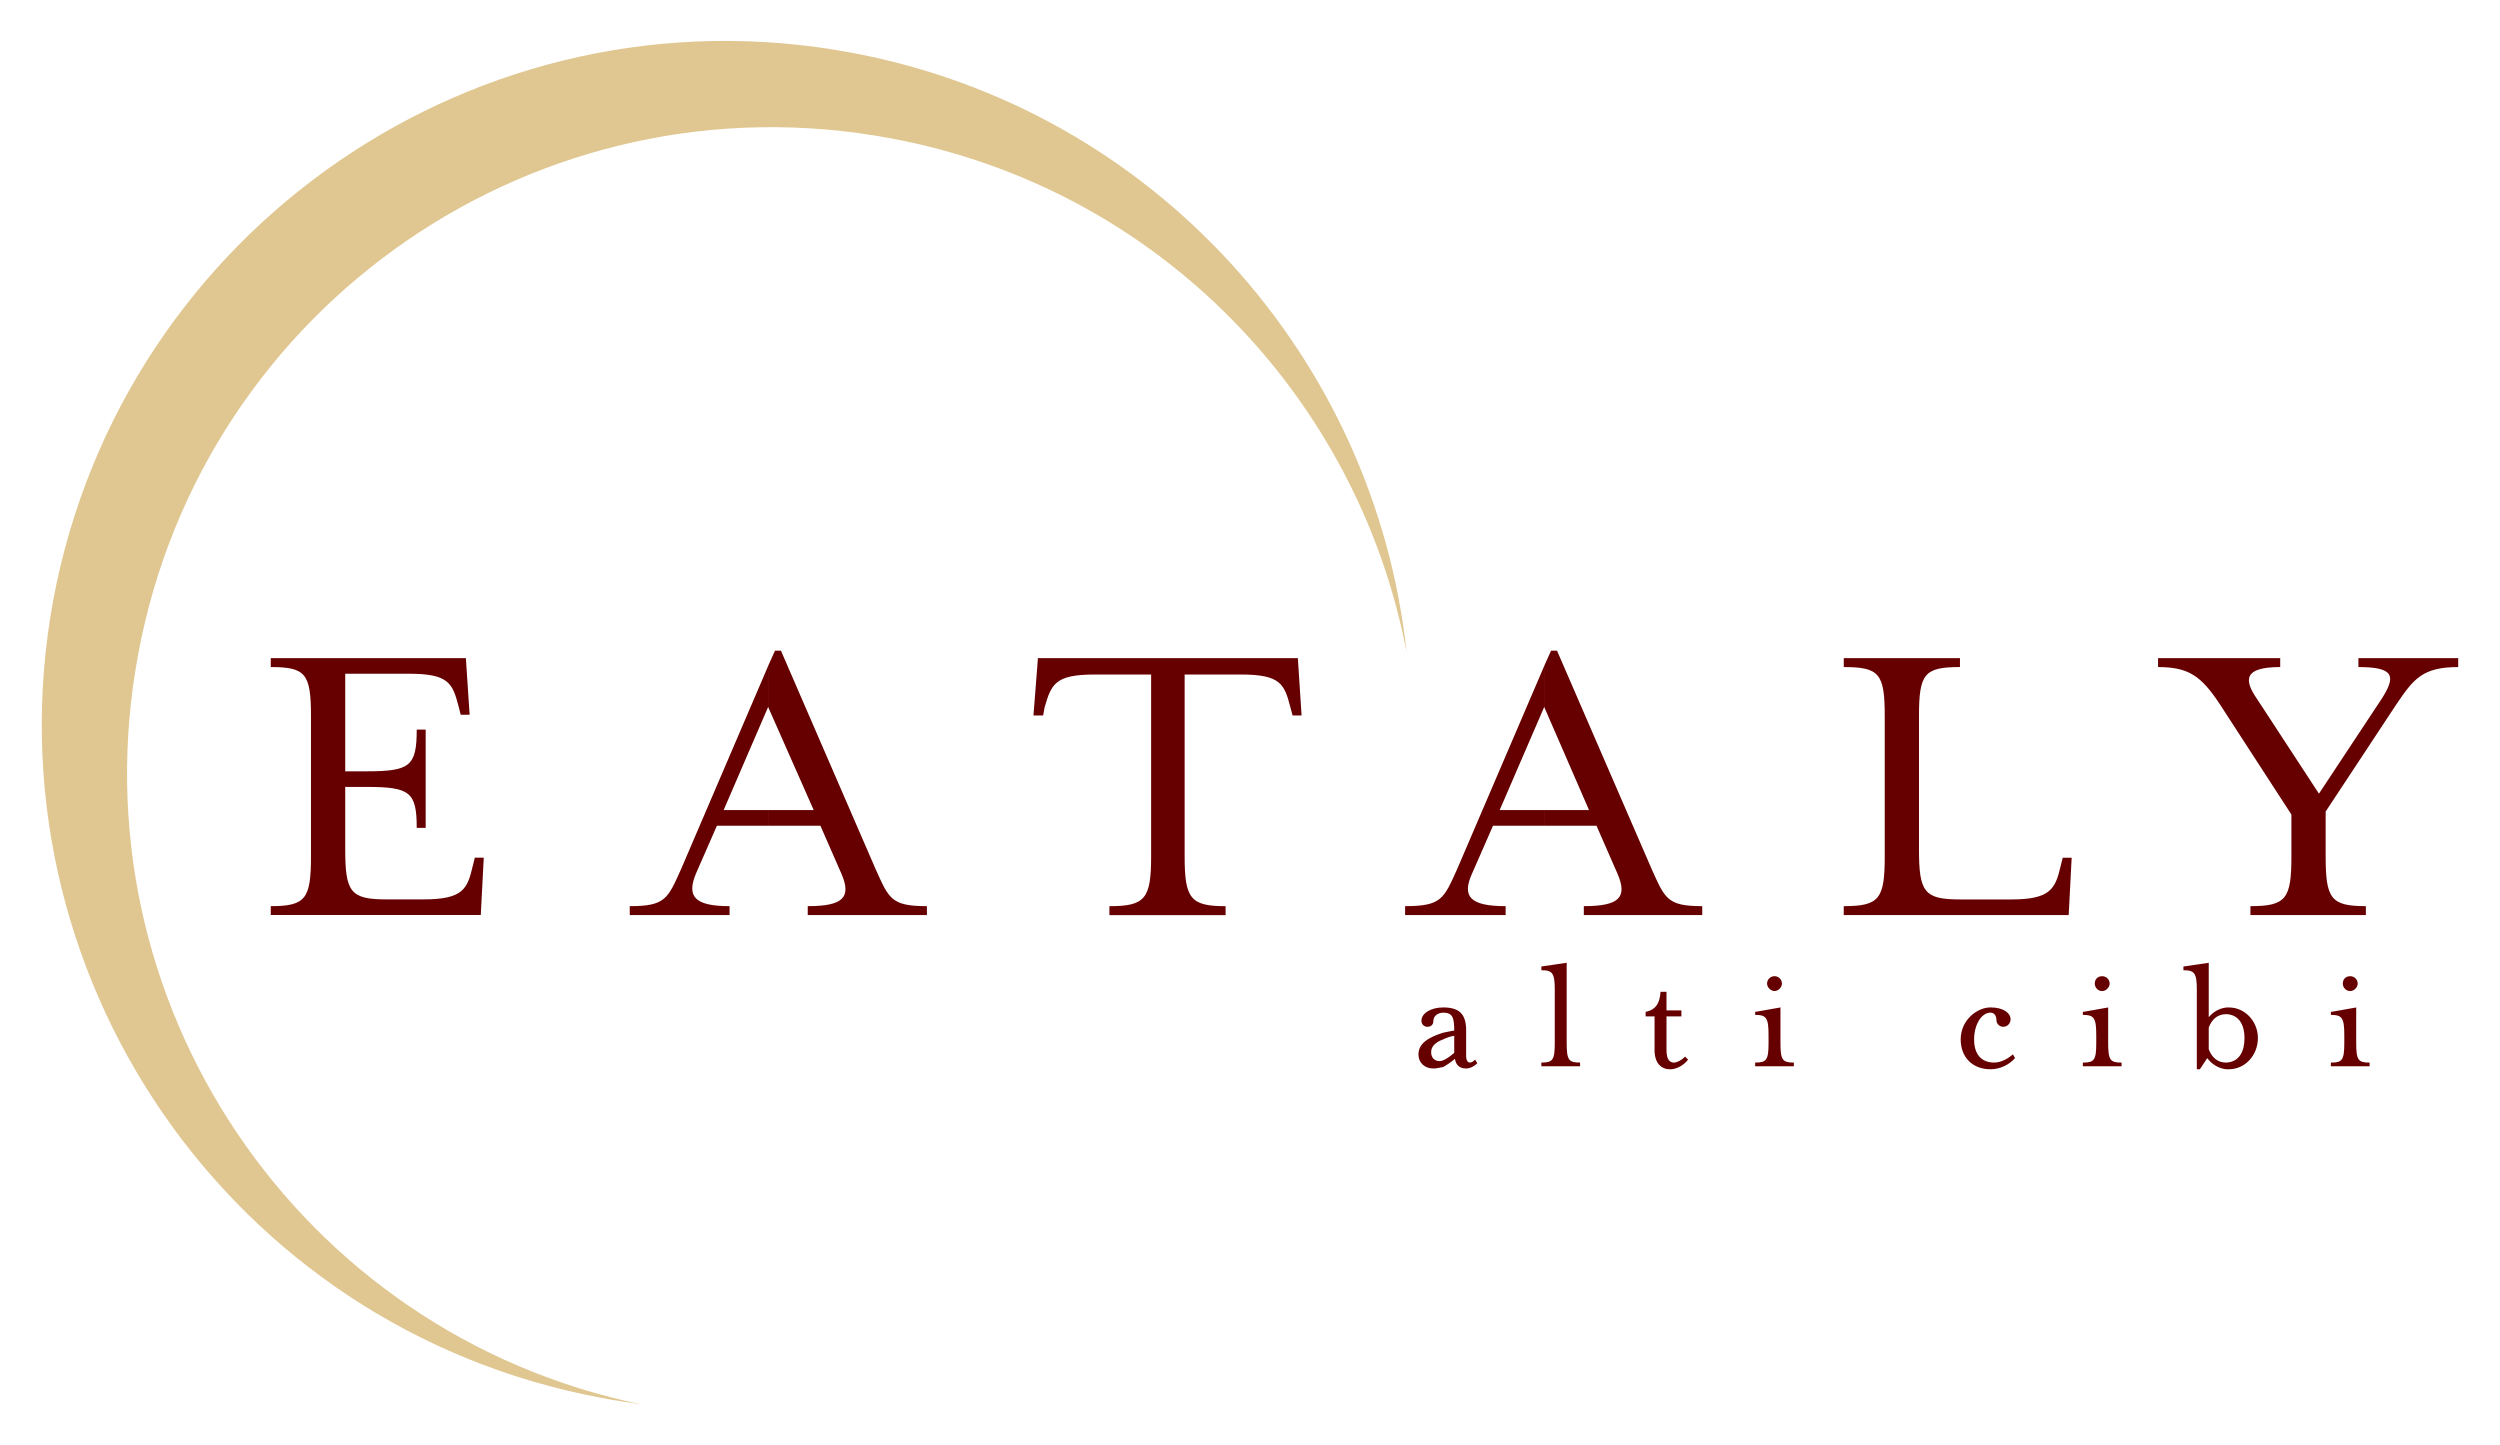 <?xml version="1.0" encoding="UTF-8" standalone="no"?>
<!DOCTYPE svg PUBLIC "-//W3C//DTD SVG 1.1//EN" "http://www.w3.org/Graphics/SVG/1.1/DTD/svg11.dtd">
<!-- Created with Inkscape (http://www.inkscape.org/) by Marsupilami -->
<svg
   xmlns:svg="http://www.w3.org/2000/svg"
   xmlns="http://www.w3.org/2000/svg"
   version="1.1"
   width="1024"
   height="592"
   viewBox="-1.579 -1.579 96.413 55.777"
   id="svg4240">
  <defs
     id="defs4242" />
  <path
     d="m 88.139,31.465 c 0,1.638 0.201,1.926 1.552,1.926 l 0,0.345 -4.455,0 0,-0.345 c 1.38,0 1.581,-0.288 1.581,-1.926 l 0,-1.61 -2.76,-4.254 c -0.719,-1.092 -1.207,-1.437 -2.386,-1.437 l 0,-0.345 4.714,0 0,0.345 c -1.409,0 -1.409,0.489 -0.891,1.236 l 2.386,3.65 2.414,-3.65 c 0.575,-0.891 0.489,-1.236 -0.891,-1.236 l 0,-0.345 3.852,0 0,0.345 c -1.379,0 -1.724,0.46 -2.386,1.437 l -2.73,4.139 0,1.725 z m -18.597,1.926 c 1.38,0 1.581,-0.288 1.581,-1.926 l 0,-5.404 c 0,-1.638 -0.201,-1.897 -1.581,-1.897 l 0,-0.345 4.484,0 0,0.345 c -1.38,0 -1.581,0.259 -1.581,1.897 l 0,5.145 c 0,1.639 0.201,1.926 1.581,1.926 l 1.983,0 c 1.495,0 1.696,-0.403 1.897,-1.265 l 0.086,-0.345 0.345,0 -0.115,2.213 -8.681,0 0,-0.345 z m -11.555,-9.284 0.259,-0.575 0.23,0 3.65,8.422 c 0.517,1.149 0.604,1.437 1.954,1.437 l 0,0.345 -4.57,0 0,-0.345 c 1.38,0 1.696,-0.345 1.294,-1.265 l -0.805,-1.839 -2.012,0 0,-0.604 1.724,0 -1.724,-3.966 0,-1.61 z m -2.788,8.019 c -0.402,0.891 -0.086,1.265 1.294,1.265 l 0,0.345 -3.88,0 0,-0.345 c 1.408,0 1.494,-0.288 2.012,-1.437 l 3.363,-7.847 0,1.61 0,-0.029 -1.725,3.995 1.725,0 0,0.604 -1.983,0 -0.805,1.839 z m -6.582,-6.093 -0.345,0 -0.086,-0.316 c -0.23,-0.891 -0.374,-1.265 -1.897,-1.265 l -2.184,0 0,7.014 c 0,1.638 0.23,1.926 1.581,1.926 l 0,0.345 -4.484,0 0,-0.345 c 1.38,0 1.61,-0.288 1.61,-1.926 l 0,-7.014 -2.185,0 c -1.523,0 -1.667,0.374 -1.926,1.265 l -0.057,0.316 -0.373,0 0.172,-2.213 10.031,0 0.144,2.213 z m -20.58,-1.926 0.259,-0.575 0.23,0 3.65,8.422 c 0.517,1.149 0.604,1.437 1.983,1.437 l 0,0.345 -4.599,0 0,-0.345 c 1.38,0 1.696,-0.345 1.294,-1.265 l -0.805,-1.839 -2.012,0 0,-0.604 1.753,0 -1.753,-3.966 0,-1.61 z m -2.788,8.019 c -0.373,0.891 -0.058,1.265 1.294,1.265 l 0,0.345 -3.852,0 0,-0.345 c 1.38,0 1.466,-0.288 1.984,-1.437 l 3.363,-7.847 0,1.61 0,-0.029 -1.724,3.995 1.724,0 0,0.604 -1.984,0 -0.805,1.839 z m -16.412,1.265 c 1.351,0 1.552,-0.288 1.552,-1.926 l 0,-5.404 c 0,-1.638 -0.201,-1.897 -1.552,-1.897 l 0,-0.345 7.53,0 0.144,2.184 -0.345,0 -0.086,-0.345 c -0.23,-0.862 -0.374,-1.236 -1.897,-1.236 l -2.472,0 0,3.765 0.833,0 c 1.667,0 1.926,-0.201 1.926,-1.61 l 0.345,0 0,3.794 -0.345,0 c 0,-1.38 -0.259,-1.581 -1.926,-1.581 l -0.833,0 0,2.414 c 0,1.639 0.201,1.926 1.581,1.926 l 1.437,0 c 1.524,0 1.696,-0.403 1.897,-1.265 l 0.086,-0.345 0.345,0 -0.115,2.213 -8.105,0 0,-0.345 z"
     id="path3347"
     style="fill:#660000;fill-opacity:1;fill-rule:evenodd;stroke:none" />
  <path
     d="M 3.72,23.676 C 6.221,10.166 19.213,1.227 32.751,3.757 c 10.377,1.926 18.051,10.032 19.919,19.833 C 51.463,12.293 42.983,2.635 31.228,0.451 16.885,-2.222 3.117,7.263 0.443,21.577 c -2.644,14.343 6.812,28.111 21.126,30.784 0.546,0.115 1.063,0.172 1.581,0.259 C 9.9,49.89 1.22,37.041 3.72,23.676"
     id="path3349"
     style="fill:#e0c791;fill-opacity:1;fill-rule:evenodd;stroke:none" />
  <path
     d="m 88.341,39.571 0,-0.143 c 0.431,0 0.517,-0.086 0.517,-0.747 l 0,-0.317 c 0,-0.661 -0.086,-0.776 -0.517,-0.776 l 0,-0.115 0.977,-0.172 0,1.38 c 0,0.661 0.086,0.747 0.517,0.747 l 0,0.143 -1.494,0 z m 0.747,-2.903 c -0.172,0 -0.287,-0.143 -0.287,-0.287 0,-0.173 0.115,-0.287 0.287,-0.287 0.144,0 0.287,0.115 0.287,0.287 0,0.144 -0.143,0.287 -0.287,0.287 m -4.771,0.632 c 0.029,0 0.057,0 0.086,0 0.632,0 1.121,0.546 1.121,1.179 0,0.661 -0.489,1.207 -1.121,1.207 -0.029,0 -0.058,0 -0.086,0 l 0,-0.259 c 0.489,-0.029 0.69,-0.431 0.69,-0.949 0,-0.489 -0.201,-0.891 -0.69,-0.92 l 0,-0.259 z m -1.035,2.386 -0.115,0 0,-3.075 c 0,-0.632 -0.086,-0.747 -0.517,-0.747 l 0,-0.144 0.977,-0.143 0,2.098 c 0.172,-0.201 0.403,-0.345 0.69,-0.374 l 0,0.259 -0.029,0 c -0.316,0 -0.546,0.201 -0.661,0.517 l 0,0.834 c 0.115,0.316 0.345,0.517 0.661,0.517 0,0 0.029,0 0.029,0 l 0,0.259 c -0.316,-0.029 -0.575,-0.201 -0.747,-0.431 l -0.287,0.431 z m -4.513,-0.115 0,-0.143 c 0.431,0 0.517,-0.086 0.517,-0.747 l 0,-0.317 c 0,-0.661 -0.086,-0.776 -0.517,-0.776 l 0,-0.115 0.977,-0.172 0,1.38 c 0,0.661 0.086,0.747 0.517,0.747 l 0,0.143 -1.495,0 z m 0.747,-2.903 c -0.173,0 -0.287,-0.143 -0.287,-0.287 0,-0.173 0.115,-0.287 0.287,-0.287 0.144,0 0.287,0.115 0.287,0.287 0,0.144 -0.143,0.287 -0.287,0.287 m -4.944,1.868 c 0,0.546 0.259,0.891 0.776,0.891 0.23,0 0.489,-0.115 0.719,-0.316 l 0.086,0.143 c -0.23,0.259 -0.575,0.431 -0.949,0.431 -0.719,0 -1.15,-0.489 -1.15,-1.15 0,-0.747 0.632,-1.236 1.15,-1.236 0.517,0 0.776,0.23 0.776,0.46 0,0.115 -0.086,0.287 -0.287,0.287 -0.144,0 -0.259,-0.115 -0.259,-0.259 0,-0.201 -0.115,-0.287 -0.23,-0.287 -0.345,0 -0.632,0.46 -0.632,1.035 m -8.45,1.035 0,-0.143 c 0.431,0 0.517,-0.086 0.517,-0.747 l 0,-0.317 c 0,-0.661 -0.086,-0.776 -0.517,-0.776 l 0,-0.115 0.977,-0.172 0,1.38 c 0,0.661 0.086,0.747 0.517,0.747 l 0,0.143 -1.495,0 z m 0.747,-2.903 c -0.143,0 -0.287,-0.143 -0.287,-0.287 0,-0.173 0.144,-0.287 0.287,-0.287 0.144,0 0.287,0.115 0.287,0.287 0,0.144 -0.143,0.287 -0.287,0.287 m -4.973,0.977 0,-0.172 c 0.403,-0.086 0.546,-0.345 0.575,-0.776 l 0.23,0 0,0.719 0.575,0 0,0.23 -0.575,0 0,1.294 c 0,0.316 0.086,0.489 0.287,0.489 0.115,0 0.287,-0.086 0.431,-0.23 l 0.115,0.115 c -0.173,0.23 -0.46,0.374 -0.69,0.374 -0.345,0 -0.604,-0.23 -0.604,-0.747 l 0,-1.294 -0.345,0 z m -4.024,1.926 0,-0.143 c 0.431,0 0.517,-0.086 0.517,-0.747 l 0,-2.07 c 0,-0.632 -0.086,-0.747 -0.517,-0.747 l 0,-0.144 0.977,-0.143 0,3.104 c 0,0.661 0.086,0.747 0.517,0.747 l 0,0.143 -1.495,0 z m -2.903,0.086 c -0.259,0 -0.402,-0.144 -0.431,-0.374 -0.172,0.144 -0.345,0.259 -0.46,0.317 l 0,-0.259 c 0.086,-0.029 0.23,-0.115 0.431,-0.287 l 0,-0.661 c -0.172,0.029 -0.316,0.086 -0.431,0.143 l 0,-0.259 c 0.115,-0.029 0.287,-0.058 0.431,-0.086 0,-0.489 -0.058,-0.69 -0.431,-0.69 l 0,-0.201 c 0.632,0 0.891,0.259 0.891,0.891 l 0,0.977 c 0,0.172 0.058,0.259 0.144,0.259 0.086,0 0.144,-0.057 0.201,-0.115 l 0.086,0.144 c -0.115,0.115 -0.287,0.201 -0.431,0.201 z m -0.891,-0.057 c -0.144,0.029 -0.259,0.057 -0.374,0.057 -0.316,0 -0.575,-0.201 -0.575,-0.546 0,-0.431 0.402,-0.661 0.949,-0.834 l 0,0.259 c -0.317,0.115 -0.46,0.287 -0.46,0.489 0,0.23 0.143,0.345 0.316,0.345 0.029,0 0.086,0 0.144,-0.029 l 0,0.259 z m 0,-2.098 c -0.173,0 -0.374,0.115 -0.374,0.316 0,0.144 -0.086,0.23 -0.23,0.23 -0.115,0 -0.23,-0.086 -0.23,-0.23 0,-0.316 0.403,-0.517 0.834,-0.517 l 0,0.201 z"
     id="path3365"
     style="fill:#660000;fill-opacity:1;fill-rule:evenodd;stroke:none" />
</svg>
<!-- version: 20110311, original size: 93.255592 52.620171, border: 3% -->
